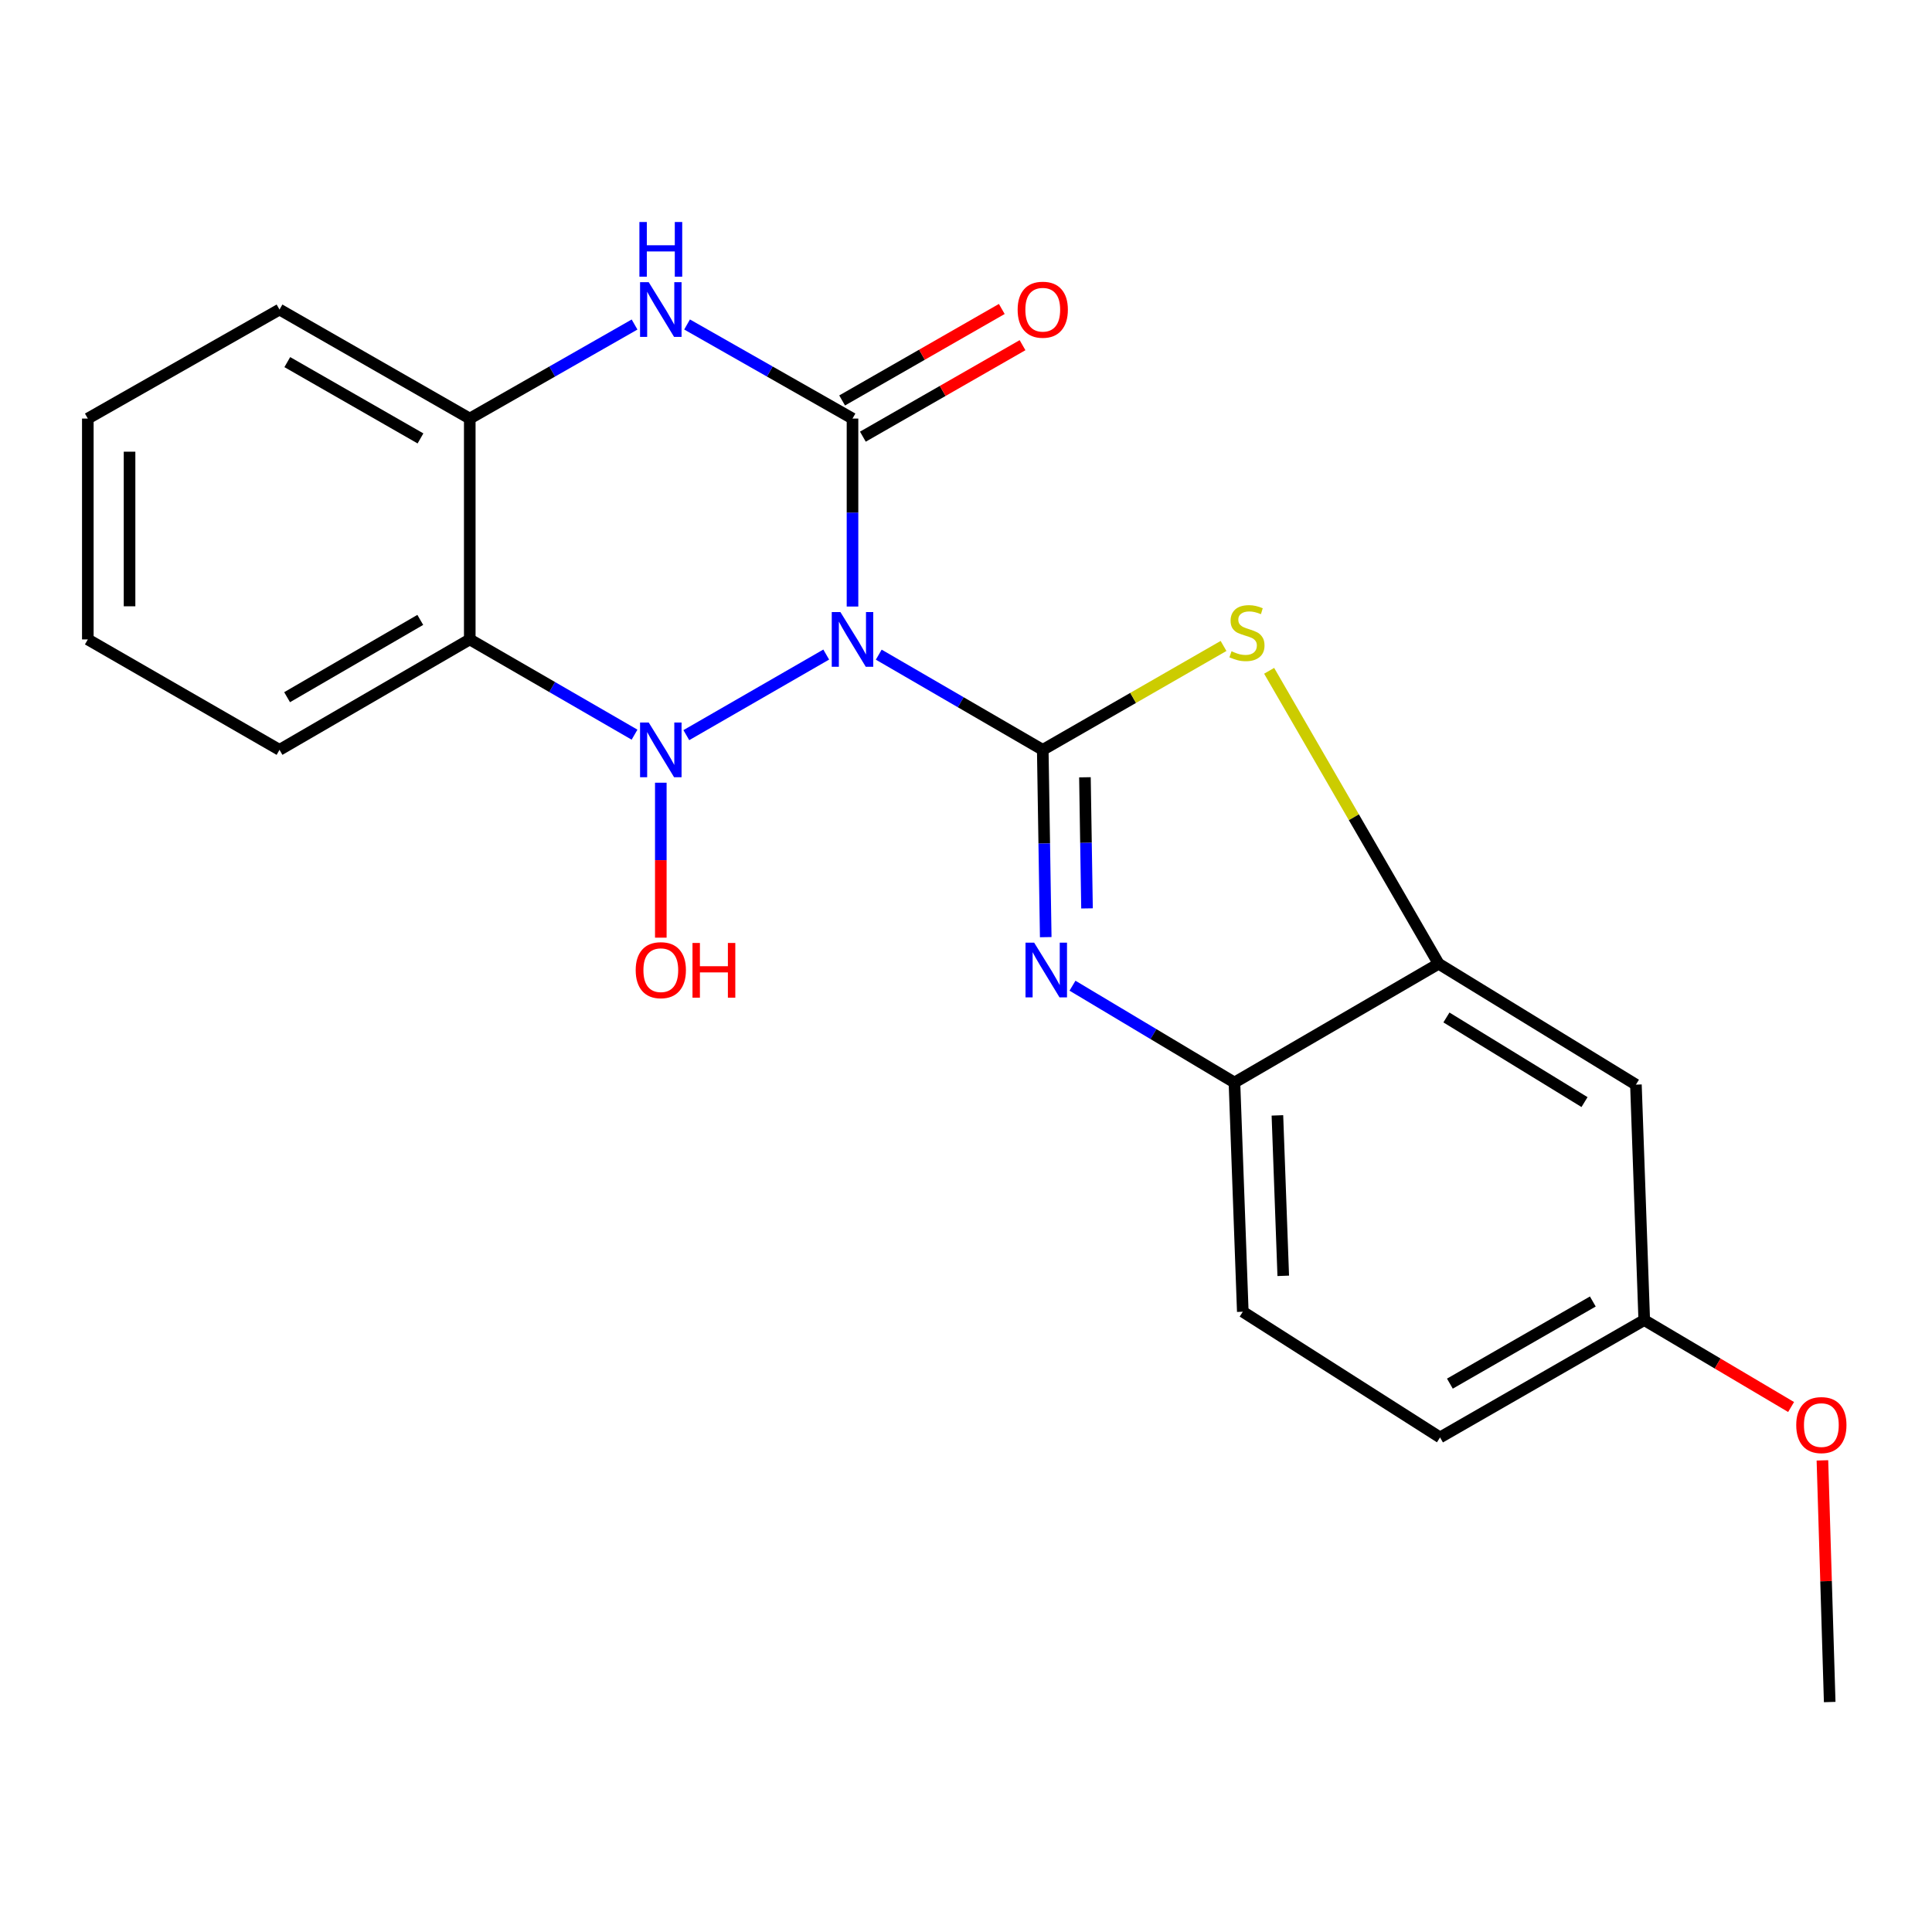 <?xml version='1.0' encoding='iso-8859-1'?>
<svg version='1.1' baseProfile='full'
              xmlns='http://www.w3.org/2000/svg'
                      xmlns:rdkit='http://www.rdkit.org/xml'
                      xmlns:xlink='http://www.w3.org/1999/xlink'
                  xml:space='preserve'
width='1000px' height='1000px' viewBox='0 0 1000 1000'>
<!-- END OF HEADER -->
<rect style='opacity:1.0;fill:#FFFFFF;stroke:none' width='1000' height='1000' x='0' y='0'> </rect>
<path class='bond-0' d='M 427.651,338.799 L 355.244,380.511' style='fill:none;fill-rule:evenodd;stroke:#0000FF;stroke-width:6px;stroke-linecap:butt;stroke-linejoin:miter;stroke-opacity:1' />
<path class='bond-1' d='M 454.84,338.849 L 497.285,363.485' style='fill:none;fill-rule:evenodd;stroke:#0000FF;stroke-width:6px;stroke-linecap:butt;stroke-linejoin:miter;stroke-opacity:1' />
<path class='bond-1' d='M 497.285,363.485 L 539.729,388.121' style='fill:none;fill-rule:evenodd;stroke:#000000;stroke-width:6px;stroke-linecap:butt;stroke-linejoin:miter;stroke-opacity:1' />
<path class='bond-2' d='M 441.254,313.945 L 441.254,265.296' style='fill:none;fill-rule:evenodd;stroke:#0000FF;stroke-width:6px;stroke-linecap:butt;stroke-linejoin:miter;stroke-opacity:1' />
<path class='bond-2' d='M 441.254,265.296 L 441.254,216.647' style='fill:none;fill-rule:evenodd;stroke:#000000;stroke-width:6px;stroke-linecap:butt;stroke-linejoin:miter;stroke-opacity:1' />
<path class='bond-4' d='M 328.438,380.263 L 285.794,355.613' style='fill:none;fill-rule:evenodd;stroke:#0000FF;stroke-width:6px;stroke-linecap:butt;stroke-linejoin:miter;stroke-opacity:1' />
<path class='bond-4' d='M 285.794,355.613 L 243.15,330.963' style='fill:none;fill-rule:evenodd;stroke:#000000;stroke-width:6px;stroke-linecap:butt;stroke-linejoin:miter;stroke-opacity:1' />
<path class='bond-12' d='M 342.034,405.13 L 342.034,445.232' style='fill:none;fill-rule:evenodd;stroke:#0000FF;stroke-width:6px;stroke-linecap:butt;stroke-linejoin:miter;stroke-opacity:1' />
<path class='bond-12' d='M 342.034,445.232 L 342.034,485.334' style='fill:none;fill-rule:evenodd;stroke:#FF0000;stroke-width:6px;stroke-linecap:butt;stroke-linejoin:miter;stroke-opacity:1' />
<path class='bond-3' d='M 539.729,388.121 L 540.5,436.595' style='fill:none;fill-rule:evenodd;stroke:#000000;stroke-width:6px;stroke-linecap:butt;stroke-linejoin:miter;stroke-opacity:1' />
<path class='bond-3' d='M 540.5,436.595 L 541.271,485.068' style='fill:none;fill-rule:evenodd;stroke:#0000FF;stroke-width:6px;stroke-linecap:butt;stroke-linejoin:miter;stroke-opacity:1' />
<path class='bond-3' d='M 561.559,402.32 L 562.098,436.251' style='fill:none;fill-rule:evenodd;stroke:#000000;stroke-width:6px;stroke-linecap:butt;stroke-linejoin:miter;stroke-opacity:1' />
<path class='bond-3' d='M 562.098,436.251 L 562.638,470.183' style='fill:none;fill-rule:evenodd;stroke:#0000FF;stroke-width:6px;stroke-linecap:butt;stroke-linejoin:miter;stroke-opacity:1' />
<path class='bond-5' d='M 539.729,388.121 L 586.515,361.233' style='fill:none;fill-rule:evenodd;stroke:#000000;stroke-width:6px;stroke-linecap:butt;stroke-linejoin:miter;stroke-opacity:1' />
<path class='bond-5' d='M 586.515,361.233 L 633.301,334.345' style='fill:none;fill-rule:evenodd;stroke:#CCCC00;stroke-width:6px;stroke-linecap:butt;stroke-linejoin:miter;stroke-opacity:1' />
<path class='bond-6' d='M 441.254,216.647 L 398.44,192.299' style='fill:none;fill-rule:evenodd;stroke:#000000;stroke-width:6px;stroke-linecap:butt;stroke-linejoin:miter;stroke-opacity:1' />
<path class='bond-6' d='M 398.44,192.299 L 355.627,167.951' style='fill:none;fill-rule:evenodd;stroke:#0000FF;stroke-width:6px;stroke-linecap:butt;stroke-linejoin:miter;stroke-opacity:1' />
<path class='bond-11' d='M 446.623,226.018 L 487.942,202.342' style='fill:none;fill-rule:evenodd;stroke:#000000;stroke-width:6px;stroke-linecap:butt;stroke-linejoin:miter;stroke-opacity:1' />
<path class='bond-11' d='M 487.942,202.342 L 529.261,178.666' style='fill:none;fill-rule:evenodd;stroke:#FF0000;stroke-width:6px;stroke-linecap:butt;stroke-linejoin:miter;stroke-opacity:1' />
<path class='bond-11' d='M 435.884,207.276 L 477.203,183.6' style='fill:none;fill-rule:evenodd;stroke:#000000;stroke-width:6px;stroke-linecap:butt;stroke-linejoin:miter;stroke-opacity:1' />
<path class='bond-11' d='M 477.203,183.6 L 518.522,159.924' style='fill:none;fill-rule:evenodd;stroke:#FF0000;stroke-width:6px;stroke-linecap:butt;stroke-linejoin:miter;stroke-opacity:1' />
<path class='bond-9' d='M 555.119,510.195 L 597.034,535.255' style='fill:none;fill-rule:evenodd;stroke:#0000FF;stroke-width:6px;stroke-linecap:butt;stroke-linejoin:miter;stroke-opacity:1' />
<path class='bond-9' d='M 597.034,535.255 L 638.949,560.316' style='fill:none;fill-rule:evenodd;stroke:#000000;stroke-width:6px;stroke-linecap:butt;stroke-linejoin:miter;stroke-opacity:1' />
<path class='bond-15' d='M 243.15,330.963 L 144.674,388.121' style='fill:none;fill-rule:evenodd;stroke:#000000;stroke-width:6px;stroke-linecap:butt;stroke-linejoin:miter;stroke-opacity:1' />
<path class='bond-15' d='M 217.535,320.855 L 148.602,360.866' style='fill:none;fill-rule:evenodd;stroke:#000000;stroke-width:6px;stroke-linecap:butt;stroke-linejoin:miter;stroke-opacity:1' />
<path class='bond-22' d='M 243.15,330.963 L 243.15,216.647' style='fill:none;fill-rule:evenodd;stroke:#000000;stroke-width:6px;stroke-linecap:butt;stroke-linejoin:miter;stroke-opacity:1' />
<path class='bond-8' d='M 656.904,347.207 L 700.771,423.022' style='fill:none;fill-rule:evenodd;stroke:#CCCC00;stroke-width:6px;stroke-linecap:butt;stroke-linejoin:miter;stroke-opacity:1' />
<path class='bond-8' d='M 700.771,423.022 L 744.637,498.837' style='fill:none;fill-rule:evenodd;stroke:#000000;stroke-width:6px;stroke-linecap:butt;stroke-linejoin:miter;stroke-opacity:1' />
<path class='bond-7' d='M 328.448,167.973 L 285.799,192.31' style='fill:none;fill-rule:evenodd;stroke:#0000FF;stroke-width:6px;stroke-linecap:butt;stroke-linejoin:miter;stroke-opacity:1' />
<path class='bond-7' d='M 285.799,192.31 L 243.15,216.647' style='fill:none;fill-rule:evenodd;stroke:#000000;stroke-width:6px;stroke-linecap:butt;stroke-linejoin:miter;stroke-opacity:1' />
<path class='bond-18' d='M 243.15,216.647 L 144.674,160.221' style='fill:none;fill-rule:evenodd;stroke:#000000;stroke-width:6px;stroke-linecap:butt;stroke-linejoin:miter;stroke-opacity:1' />
<path class='bond-18' d='M 217.64,226.925 L 148.707,187.427' style='fill:none;fill-rule:evenodd;stroke:#000000;stroke-width:6px;stroke-linecap:butt;stroke-linejoin:miter;stroke-opacity:1' />
<path class='bond-10' d='M 744.637,498.837 L 846.749,561.408' style='fill:none;fill-rule:evenodd;stroke:#000000;stroke-width:6px;stroke-linecap:butt;stroke-linejoin:miter;stroke-opacity:1' />
<path class='bond-10' d='M 748.668,526.641 L 820.146,570.44' style='fill:none;fill-rule:evenodd;stroke:#000000;stroke-width:6px;stroke-linecap:butt;stroke-linejoin:miter;stroke-opacity:1' />
<path class='bond-23' d='M 744.637,498.837 L 638.949,560.316' style='fill:none;fill-rule:evenodd;stroke:#000000;stroke-width:6px;stroke-linecap:butt;stroke-linejoin:miter;stroke-opacity:1' />
<path class='bond-13' d='M 638.949,560.316 L 643.269,678.952' style='fill:none;fill-rule:evenodd;stroke:#000000;stroke-width:6px;stroke-linecap:butt;stroke-linejoin:miter;stroke-opacity:1' />
<path class='bond-13' d='M 661.184,577.325 L 664.208,660.371' style='fill:none;fill-rule:evenodd;stroke:#000000;stroke-width:6px;stroke-linecap:butt;stroke-linejoin:miter;stroke-opacity:1' />
<path class='bond-14' d='M 846.749,561.408 L 851.057,683.272' style='fill:none;fill-rule:evenodd;stroke:#000000;stroke-width:6px;stroke-linecap:butt;stroke-linejoin:miter;stroke-opacity:1' />
<path class='bond-16' d='M 643.269,678.952 L 745.369,744.007' style='fill:none;fill-rule:evenodd;stroke:#000000;stroke-width:6px;stroke-linecap:butt;stroke-linejoin:miter;stroke-opacity:1' />
<path class='bond-17' d='M 851.057,683.272 L 889.061,705.769' style='fill:none;fill-rule:evenodd;stroke:#000000;stroke-width:6px;stroke-linecap:butt;stroke-linejoin:miter;stroke-opacity:1' />
<path class='bond-17' d='M 889.061,705.769 L 927.065,728.266' style='fill:none;fill-rule:evenodd;stroke:#FF0000;stroke-width:6px;stroke-linecap:butt;stroke-linejoin:miter;stroke-opacity:1' />
<path class='bond-25' d='M 851.057,683.272 L 745.369,744.007' style='fill:none;fill-rule:evenodd;stroke:#000000;stroke-width:6px;stroke-linecap:butt;stroke-linejoin:miter;stroke-opacity:1' />
<path class='bond-25' d='M 824.441,673.654 L 750.46,716.168' style='fill:none;fill-rule:evenodd;stroke:#000000;stroke-width:6px;stroke-linecap:butt;stroke-linejoin:miter;stroke-opacity:1' />
<path class='bond-20' d='M 144.674,388.121 L 45.455,330.963' style='fill:none;fill-rule:evenodd;stroke:#000000;stroke-width:6px;stroke-linecap:butt;stroke-linejoin:miter;stroke-opacity:1' />
<path class='bond-19' d='M 943.281,755.886 L 945.165,818.427' style='fill:none;fill-rule:evenodd;stroke:#FF0000;stroke-width:6px;stroke-linecap:butt;stroke-linejoin:miter;stroke-opacity:1' />
<path class='bond-19' d='M 945.165,818.427 L 947.049,880.968' style='fill:none;fill-rule:evenodd;stroke:#000000;stroke-width:6px;stroke-linecap:butt;stroke-linejoin:miter;stroke-opacity:1' />
<path class='bond-21' d='M 144.674,160.221 L 45.455,216.647' style='fill:none;fill-rule:evenodd;stroke:#000000;stroke-width:6px;stroke-linecap:butt;stroke-linejoin:miter;stroke-opacity:1' />
<path class='bond-24' d='M 45.455,330.963 L 45.455,216.647' style='fill:none;fill-rule:evenodd;stroke:#000000;stroke-width:6px;stroke-linecap:butt;stroke-linejoin:miter;stroke-opacity:1' />
<path class='bond-24' d='M 67.055,313.816 L 67.055,233.794' style='fill:none;fill-rule:evenodd;stroke:#000000;stroke-width:6px;stroke-linecap:butt;stroke-linejoin:miter;stroke-opacity:1' />
<path  class='atom-0' d='M 434.994 316.803
L 444.274 331.803
Q 445.194 333.283, 446.674 335.963
Q 448.154 338.643, 448.234 338.803
L 448.234 316.803
L 451.994 316.803
L 451.994 345.123
L 448.114 345.123
L 438.154 328.723
Q 436.994 326.803, 435.754 324.603
Q 434.554 322.403, 434.194 321.723
L 434.194 345.123
L 430.514 345.123
L 430.514 316.803
L 434.994 316.803
' fill='#0000FF'/>
<path  class='atom-1' d='M 335.774 373.961
L 345.054 388.961
Q 345.974 390.441, 347.454 393.121
Q 348.934 395.801, 349.014 395.961
L 349.014 373.961
L 352.774 373.961
L 352.774 402.281
L 348.894 402.281
L 338.934 385.881
Q 337.774 383.961, 336.534 381.761
Q 335.334 379.561, 334.974 378.881
L 334.974 402.281
L 331.294 402.281
L 331.294 373.961
L 335.774 373.961
' fill='#0000FF'/>
<path  class='atom-4' d='M 535.281 487.917
L 544.561 502.917
Q 545.481 504.397, 546.961 507.077
Q 548.441 509.757, 548.521 509.917
L 548.521 487.917
L 552.281 487.917
L 552.281 516.237
L 548.401 516.237
L 538.441 499.837
Q 537.281 497.917, 536.041 495.717
Q 534.841 493.517, 534.481 492.837
L 534.481 516.237
L 530.801 516.237
L 530.801 487.917
L 535.281 487.917
' fill='#0000FF'/>
<path  class='atom-6' d='M 637.429 337.095
Q 637.749 337.215, 639.069 337.775
Q 640.389 338.335, 641.829 338.695
Q 643.309 339.015, 644.749 339.015
Q 647.429 339.015, 648.989 337.735
Q 650.549 336.415, 650.549 334.135
Q 650.549 332.575, 649.749 331.615
Q 648.989 330.655, 647.789 330.135
Q 646.589 329.615, 644.589 329.015
Q 642.069 328.255, 640.549 327.535
Q 639.069 326.815, 637.989 325.295
Q 636.949 323.775, 636.949 321.215
Q 636.949 317.655, 639.349 315.455
Q 641.789 313.255, 646.589 313.255
Q 649.869 313.255, 653.589 314.815
L 652.669 317.895
Q 649.269 316.495, 646.709 316.495
Q 643.949 316.495, 642.429 317.655
Q 640.909 318.775, 640.949 320.735
Q 640.949 322.255, 641.709 323.175
Q 642.509 324.095, 643.629 324.615
Q 644.789 325.135, 646.709 325.735
Q 649.269 326.535, 650.789 327.335
Q 652.309 328.135, 653.389 329.775
Q 654.509 331.375, 654.509 334.135
Q 654.509 338.055, 651.869 340.175
Q 649.269 342.255, 644.909 342.255
Q 642.389 342.255, 640.469 341.695
Q 638.589 341.175, 636.349 340.255
L 637.429 337.095
' fill='#CCCC00'/>
<path  class='atom-7' d='M 335.774 146.061
L 345.054 161.061
Q 345.974 162.541, 347.454 165.221
Q 348.934 167.901, 349.014 168.061
L 349.014 146.061
L 352.774 146.061
L 352.774 174.381
L 348.894 174.381
L 338.934 157.981
Q 337.774 156.061, 336.534 153.861
Q 335.334 151.661, 334.974 150.981
L 334.974 174.381
L 331.294 174.381
L 331.294 146.061
L 335.774 146.061
' fill='#0000FF'/>
<path  class='atom-7' d='M 330.954 114.909
L 334.794 114.909
L 334.794 126.949
L 349.274 126.949
L 349.274 114.909
L 353.114 114.909
L 353.114 143.229
L 349.274 143.229
L 349.274 130.149
L 334.794 130.149
L 334.794 143.229
L 330.954 143.229
L 330.954 114.909
' fill='#0000FF'/>
<path  class='atom-12' d='M 526.729 160.301
Q 526.729 153.501, 530.089 149.701
Q 533.449 145.901, 539.729 145.901
Q 546.009 145.901, 549.369 149.701
Q 552.729 153.501, 552.729 160.301
Q 552.729 167.181, 549.329 171.101
Q 545.929 174.981, 539.729 174.981
Q 533.489 174.981, 530.089 171.101
Q 526.729 167.221, 526.729 160.301
M 539.729 171.781
Q 544.049 171.781, 546.369 168.901
Q 548.729 165.981, 548.729 160.301
Q 548.729 154.741, 546.369 151.941
Q 544.049 149.101, 539.729 149.101
Q 535.409 149.101, 533.049 151.901
Q 530.729 154.701, 530.729 160.301
Q 530.729 166.021, 533.049 168.901
Q 535.409 171.781, 539.729 171.781
' fill='#FF0000'/>
<path  class='atom-13' d='M 329.034 502.157
Q 329.034 495.357, 332.394 491.557
Q 335.754 487.757, 342.034 487.757
Q 348.314 487.757, 351.674 491.557
Q 355.034 495.357, 355.034 502.157
Q 355.034 509.037, 351.634 512.957
Q 348.234 516.837, 342.034 516.837
Q 335.794 516.837, 332.394 512.957
Q 329.034 509.077, 329.034 502.157
M 342.034 513.637
Q 346.354 513.637, 348.674 510.757
Q 351.034 507.837, 351.034 502.157
Q 351.034 496.597, 348.674 493.797
Q 346.354 490.957, 342.034 490.957
Q 337.714 490.957, 335.354 493.757
Q 333.034 496.557, 333.034 502.157
Q 333.034 507.877, 335.354 510.757
Q 337.714 513.637, 342.034 513.637
' fill='#FF0000'/>
<path  class='atom-13' d='M 358.434 488.077
L 362.274 488.077
L 362.274 500.117
L 376.754 500.117
L 376.754 488.077
L 380.594 488.077
L 380.594 516.397
L 376.754 516.397
L 376.754 503.317
L 362.274 503.317
L 362.274 516.397
L 358.434 516.397
L 358.434 488.077
' fill='#FF0000'/>
<path  class='atom-18' d='M 929.729 737.618
Q 929.729 730.818, 933.089 727.018
Q 936.449 723.218, 942.729 723.218
Q 949.009 723.218, 952.369 727.018
Q 955.729 730.818, 955.729 737.618
Q 955.729 744.498, 952.329 748.418
Q 948.929 752.298, 942.729 752.298
Q 936.489 752.298, 933.089 748.418
Q 929.729 744.538, 929.729 737.618
M 942.729 749.098
Q 947.049 749.098, 949.369 746.218
Q 951.729 743.298, 951.729 737.618
Q 951.729 732.058, 949.369 729.258
Q 947.049 726.418, 942.729 726.418
Q 938.409 726.418, 936.049 729.218
Q 933.729 732.018, 933.729 737.618
Q 933.729 743.338, 936.049 746.218
Q 938.409 749.098, 942.729 749.098
' fill='#FF0000'/>
</svg>
